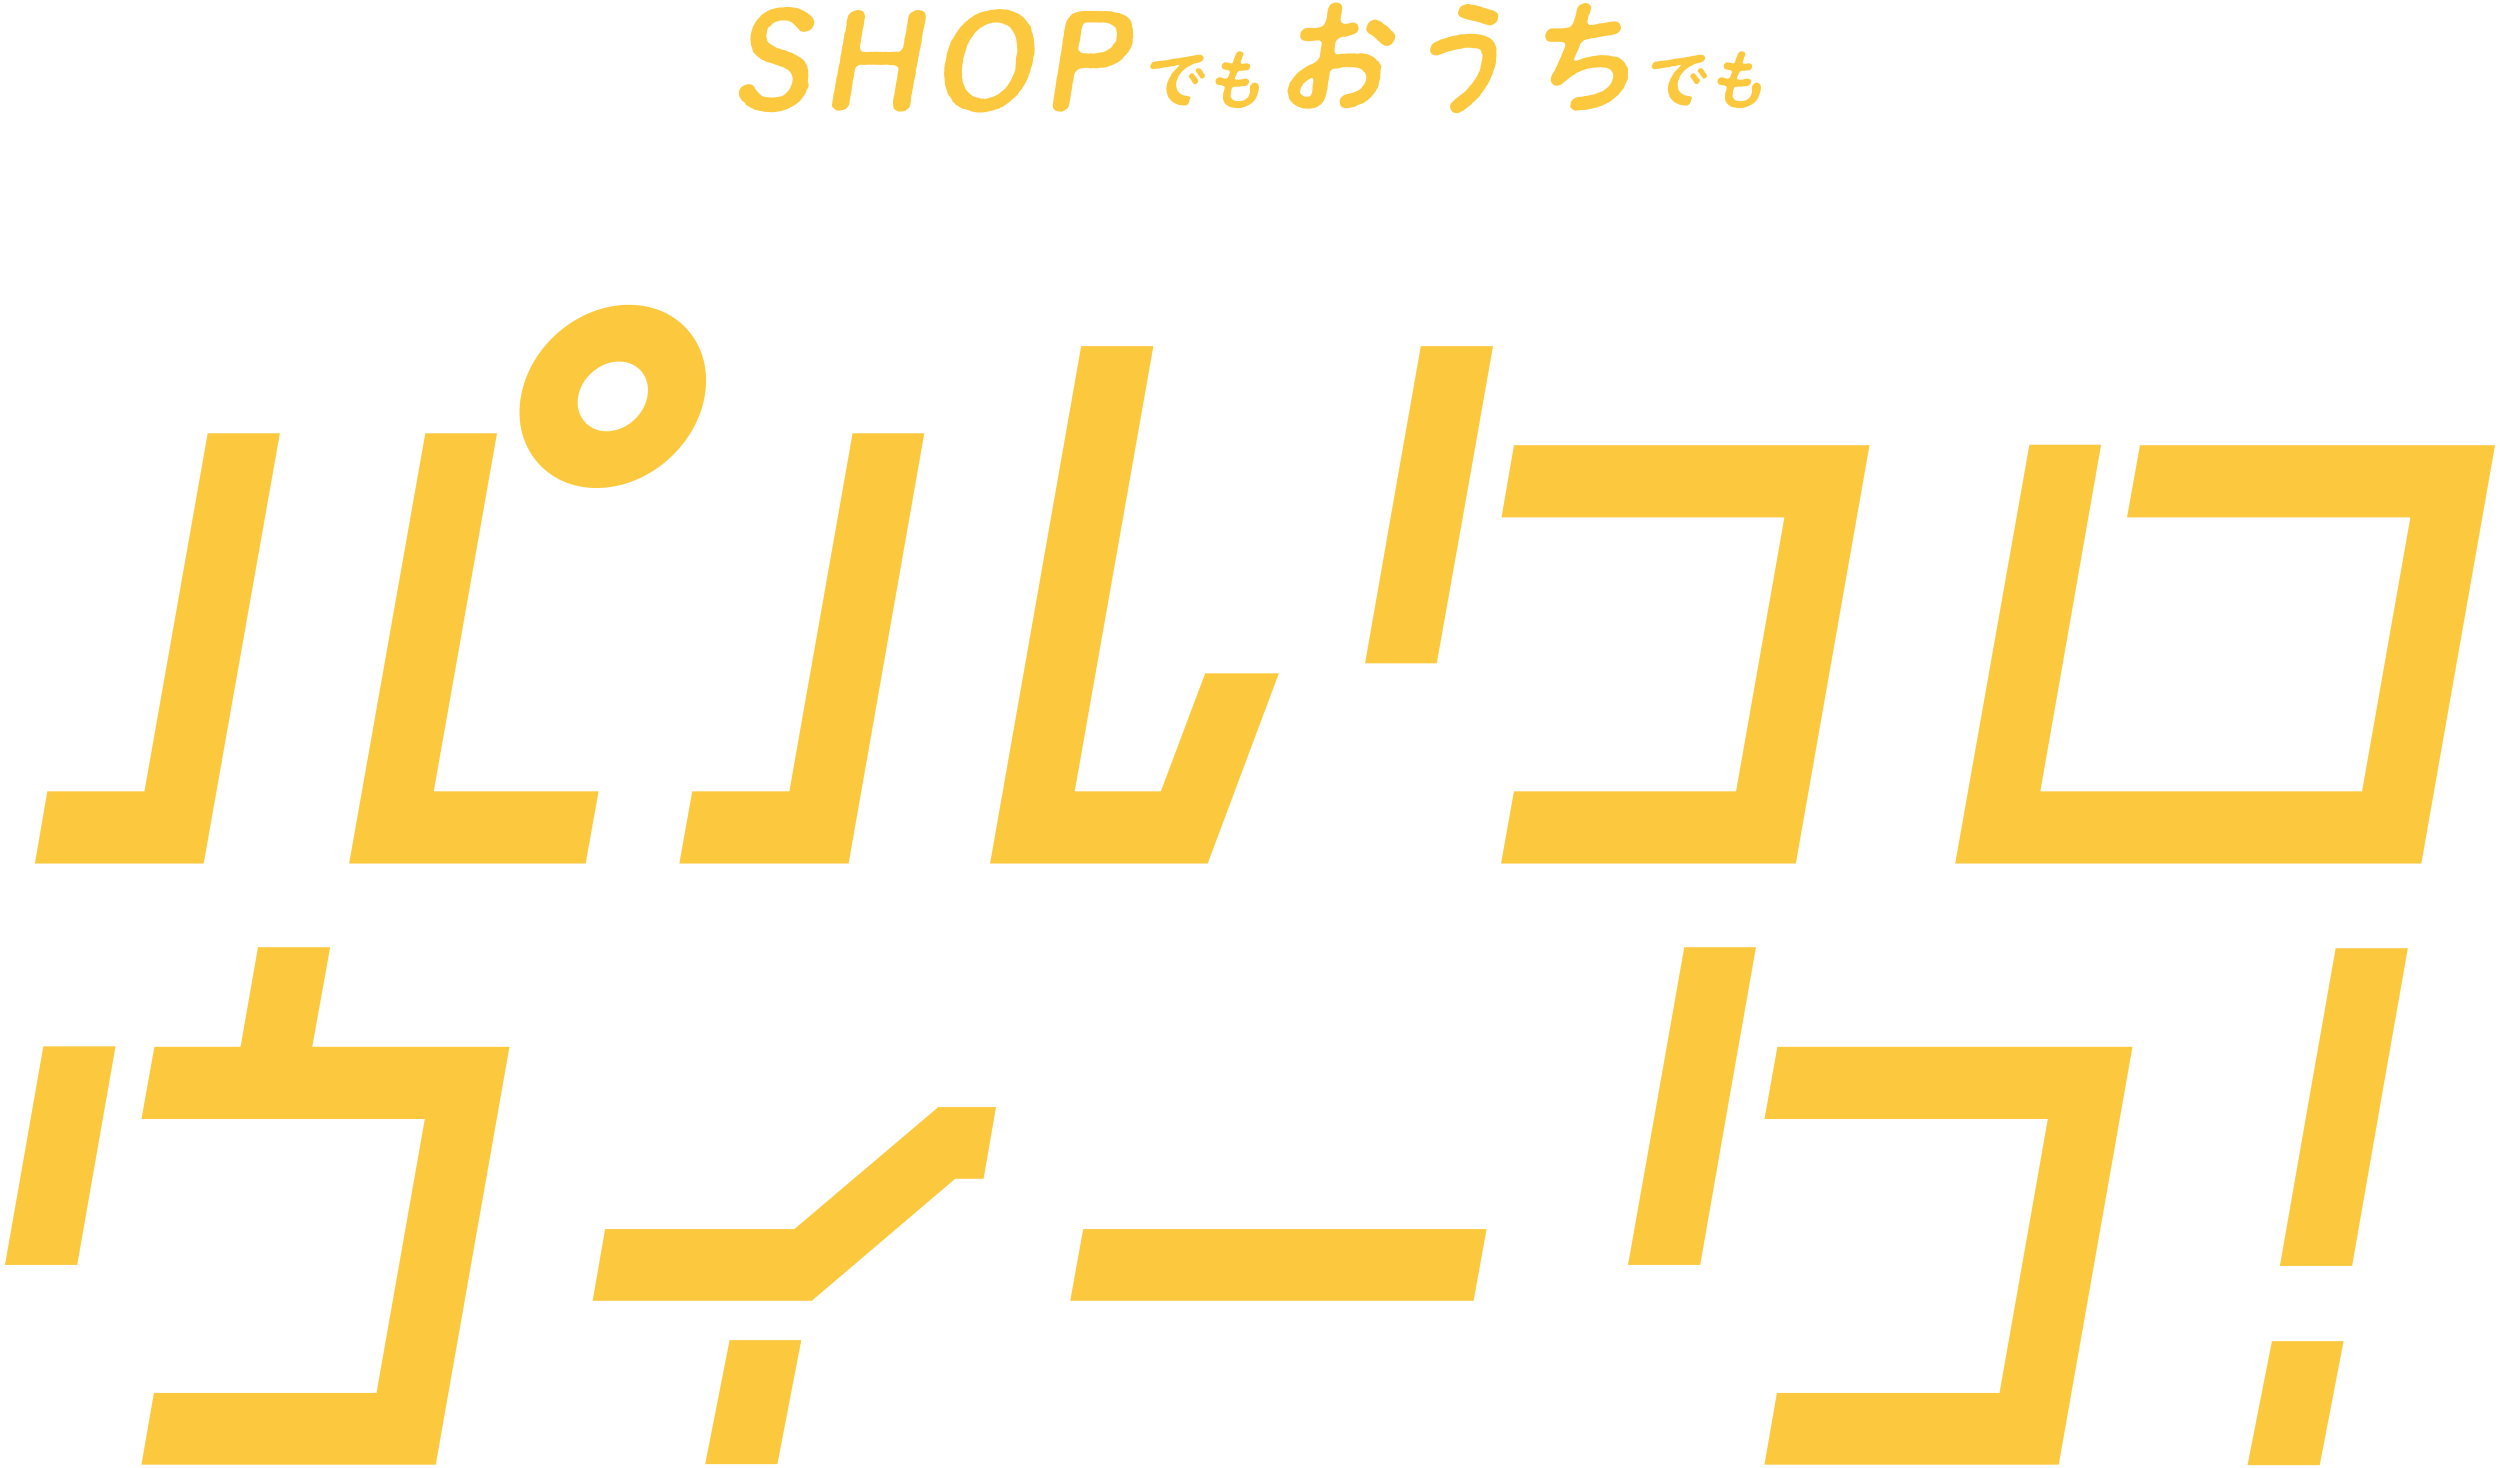 <?xml version="1.0" encoding="utf-8"?>
<!-- Generator: Adobe Illustrator 25.2.1, SVG Export Plug-In . SVG Version: 6.00 Build 0)  -->
<svg version="1.1" id="レイヤー_1" xmlns="http://www.w3.org/2000/svg" xmlns:xlink="http://www.w3.org/1999/xlink" x="0px"
	 y="0px" viewBox="0 0 502 294.8" style="enable-background:new 0 0 502 294.8;" xml:space="preserve">
<style type="text/css">
	.st0{fill:#FCC83E;}
</style>
<g>
	<g>
		<polygon class="st0" points="465.8,294.2 451.3,294.2 456.2,269.3 470.6,269.3 		"/>
		<polygon class="st0" points="469,190.4 464.2,217.6 457.8,254.2 472.3,254.2 478.7,217.6 483.5,190.4 		"/>
	</g>
	<g>
		<polygon class="st0" points="295.9,261.2 214.9,261.2 217.5,246.8 298.5,246.8 		"/>
	</g>
	<g>
		<polygon class="st0" points="156.1,294 141.6,294 146.5,269.1 160.9,269.1 		"/>
		<polygon class="st0" points="163,261.2 119,261.2 121.5,246.8 159.5,246.8 188.4,222.3 200,222.3 197.5,236.7 191.8,236.7 		"/>
	</g>
	<g>
		<polygon class="st0" points="170.4,173.4 136.4,173.4 139,158.9 158.5,158.9 171.2,87 185.6,87 		"/>
		<polygon class="st0" points="242.5,173.4 198.8,173.4 217.1,69.5 231.6,69.5 215.8,158.9 233.1,158.9 242,135.2 256.8,135.2 		"/>
	</g>
	<polygon class="st0" points="40.9,173.4 7,173.4 9.5,158.9 29,158.9 41.7,87 56.2,87 	"/>
	<polygon class="st0" points="117.6,173.4 70.1,173.4 85.4,87 99.8,87 87.1,158.9 120.2,158.9 	"/>
	<path class="st0" d="M119.8,98c-10.2,0-17-8.3-15.2-18.4c1.8-10.2,11.5-18.4,21.7-18.4s17,8.3,15.2,18.4S130,98,119.8,98z
		 M124.3,72.6c-3.8,0-7.5,3.1-8.2,7c-0.7,3.8,1.9,7,5.7,7c3.8,0,7.5-3.1,8.2-7S128.1,72.6,124.3,72.6z"/>
	<g>
		<polygon class="st0" points="285.3,69.5 280.5,96.7 274.1,133.2 288.5,133.2 295,96.7 299.8,69.5 		"/>
		<polygon class="st0" points="304,89.4 301.5,103.9 358.3,103.9 348.6,158.9 304,158.9 301.4,173.4 360.6,173.4 375.4,89.4 		"/>
	</g>
	<g>
		<polygon class="st0" points="486.2,173.4 392.6,173.4 407.5,89.3 421.9,89.3 409.7,158.9 474.3,158.9 484,103.9 427.1,103.9 
			429.7,89.4 501,89.4 		"/>
	</g>
	<g>
		<polygon class="st0" points="1,254 15.5,254 23.2,210.1 8.7,210.1 		"/>
		<polygon class="st0" points="62.7,210.2 66.3,190.2 51.8,190.2 48.3,210.2 31,210.2 28.4,224.7 85.3,224.7 75.6,279.7 30.9,279.7 
			28.4,294.1 87.5,294.1 102.3,210.2 		"/>
	</g>
	<g>
		<polygon class="st0" points="338.2,190.2 333.4,217.4 326.9,254 341.4,254 347.8,217.4 352.6,190.2 		"/>
		<polygon class="st0" points="356.9,210.2 354.3,224.7 411.2,224.7 401.5,279.7 356.8,279.7 354.3,294.1 413.4,294.1 428.2,210.2 
					"/>
	</g>
</g>
<g>
	<g>
		<path class="st0" d="M238.8,20.4c-0.1,0.3-0.2,0.5-0.4,0.6c-0.2,0.2-0.5,0.2-0.6,0.2c-0.3,0-0.6-0.1-0.9-0.1
			c-0.1,0-0.3-0.1-0.4-0.1c-0.1-0.1-0.3-0.1-0.4-0.2c-0.1,0-0.3-0.1-0.4-0.2c-0.1-0.1-0.3-0.1-0.3-0.2c-0.1-0.1-0.2-0.1-0.3-0.3
			c-0.2-0.2-0.2-0.2-0.3-0.3c-0.2-0.2-0.3-0.4-0.3-0.6c-0.1-0.2-0.2-0.4-0.2-0.7c-0.1-0.2-0.1-0.5-0.1-0.7s0.1-0.5,0.1-0.7
			c0-0.3,0.1-0.5,0.2-0.7c0.1-0.3,0.2-0.5,0.3-0.7s0.3-0.4,0.4-0.7c0.1-0.3,0.3-0.4,0.4-0.6c0.2-0.2,0.2-0.2,0.4-0.4
			c0.1-0.1,0.2-0.2,0.4-0.4c0.1-0.1,0.1-0.1,0.2-0.2c0.1-0.1,0.2-0.2,0.2-0.3s-0.2-0.1-0.4,0c-0.1,0-0.3,0-0.4,0.1
			c-0.3,0.1-0.4,0.1-0.6,0.1c-0.2,0-0.4,0-0.6,0.1c-0.2,0.1-0.4,0.1-0.6,0.1c-0.3,0-0.5,0.1-0.6,0.1c-0.2,0-0.5,0.1-0.6,0.1
			c-0.2,0-0.4,0.1-0.6,0.1c-0.2,0-0.5,0-0.8,0.1c-0.2,0-0.4-0.1-0.5-0.2c-0.1-0.2-0.2-0.4-0.1-0.5c0.1-0.2,0.2-0.4,0.3-0.6
			c0.1,0,0.1-0.1,0.3-0.2c0.2,0,0.4,0,0.6-0.1c0.3,0,0.6-0.1,0.9-0.1c0.2,0,0.6-0.1,0.9-0.1c0.2,0,0.4,0,0.6-0.1
			c0.2-0.1,0.4,0,0.6-0.1c0.1-0.1,0.3-0.1,0.6-0.1c0.1,0,0.4-0.1,0.6-0.1c0.2,0,0.3,0,0.6-0.1c0.2,0,0.4,0,0.6-0.1
			c0.2,0,0.4,0,0.6-0.1c0.2,0,0.4,0,0.6-0.1c0.2-0.1,0.3,0,0.5-0.1c0.2,0,0.3,0,0.6-0.1c0.1,0,0.4-0.1,0.5-0.1c0.2,0,0.3,0,0.6,0
			c0.2,0,0.4,0.1,0.5,0.2c0.1,0.2,0.2,0.3,0.2,0.5c0,0.1-0.2,0.4-0.3,0.5c-0.1,0.2-0.3,0.2-0.5,0.3c-0.4,0.1-0.6,0.2-0.9,0.2
			c-0.2,0.1-0.4,0.2-0.7,0.3c-0.2,0.2-0.4,0.2-0.6,0.3c-0.2,0.1-0.4,0.3-0.6,0.4c-0.2,0.2-0.4,0.3-0.6,0.5c-0.2,0.2-0.3,0.4-0.5,0.6
			c-0.2,0.2-0.2,0.4-0.3,0.4c-0.1,0.2-0.2,0.4-0.2,0.5s-0.1,0.3-0.2,0.5c-0.1,0.1-0.1,0.3-0.1,0.5c-0.1,0.2,0,0.4,0,0.6
			s0.1,0.4,0.1,0.5s0.1,0.4,0.2,0.5c0.1,0.1,0.2,0.2,0.4,0.4c0.2,0.1,0.3,0.3,0.5,0.3c0.1,0.1,0.4,0.2,0.6,0.2
			c0.2,0,0.3,0.1,0.6,0.1c0.2,0.1,0.3,0.1,0.5,0.3C238.8,20,238.8,20.2,238.8,20.4z M240.6,16.3c0,0.2-0.2,0.3-0.2,0.4
			c-0.1,0.1-0.3,0.2-0.4,0.2c-0.2,0-0.4-0.1-0.5-0.3c-0.1-0.1-0.2-0.4-0.3-0.5c-0.1-0.2-0.2-0.3-0.4-0.5c-0.1-0.1-0.1-0.2-0.1-0.3
			s0.2-0.3,0.2-0.4c0.2-0.1,0.3-0.2,0.4-0.2c0.2,0,0.4,0.1,0.5,0.3s0.2,0.3,0.3,0.4c0.1,0.2,0.2,0.2,0.3,0.4
			C240.5,15.8,240.6,16.1,240.6,16.3z M241.8,15.6c-0.2,0.1-0.3,0.1-0.4,0.2c-0.2,0-0.3-0.1-0.4-0.2c-0.1-0.2-0.2-0.3-0.2-0.3
			c-0.1,0-0.1-0.1-0.2-0.3c-0.1-0.2-0.2-0.4-0.4-0.5c-0.1-0.1-0.1-0.2-0.1-0.3c0-0.2,0.1-0.2,0.2-0.4c0.2-0.1,0.2-0.1,0.4-0.1
			s0.4,0.1,0.5,0.3c0.1,0.1,0.3,0.3,0.3,0.4c0,0.2,0.2,0.3,0.3,0.4c0.1,0.2,0.2,0.3,0.1,0.6C242,15.4,241.9,15.5,241.8,15.6z"/>
		<path class="st0" d="M252.8,17.7c-0.1,0.2,0,0.4-0.1,0.6s-0.1,0.4-0.2,0.7c-0.1,0.3-0.2,0.4-0.3,0.7c-0.1,0.2-0.3,0.4-0.4,0.6
			c-0.2,0.2-0.4,0.4-0.6,0.5c-0.2,0.1-0.4,0.3-0.7,0.4s-0.5,0.3-0.7,0.3c-0.3,0.1-0.6,0.2-0.7,0.2c-0.2,0-0.5,0-0.7,0
			s-0.5,0-0.7-0.1c-0.3,0-0.4,0-0.6-0.1c-0.2,0-0.4-0.1-0.6-0.3c-0.2-0.1-0.3-0.2-0.5-0.4c-0.1-0.1-0.2-0.4-0.3-0.5
			c0-0.2-0.2-0.4-0.1-0.6c-0.1-0.2,0-0.4,0-0.6s0-0.5,0.1-0.6c0.1-0.2,0.1-0.4,0.2-0.7c0.1-0.3-0.1-0.6-0.4-0.6
			c-0.2-0.1-0.3-0.1-0.5-0.1s-0.3,0-0.4-0.1c-0.3,0-0.4-0.1-0.4-0.3c-0.1-0.1-0.2-0.3-0.1-0.5c0-0.2,0.1-0.4,0.3-0.5
			c0.1-0.1,0.4-0.2,0.5-0.2c0.2,0,0.3,0,0.4,0.1c0.2,0.1,0.5,0.1,0.8,0.2c0.1,0,0.4-0.1,0.5-0.3c0.1-0.3,0.2-0.5,0.3-0.8
			c0.1-0.2,0.1-0.3,0-0.4c0-0.1-0.2-0.2-0.3-0.2c-0.2-0.1-0.4-0.1-0.5-0.1c-0.2,0-0.2-0.1-0.4-0.1s-0.2-0.1-0.3-0.3
			c0-0.1-0.1-0.2-0.1-0.4s0.2-0.4,0.3-0.5s0.3-0.2,0.5-0.2s0.3,0.1,0.5,0.1c0.1,0,0.3,0.1,0.5,0.1c0.2,0.1,0.5-0.1,0.5-0.3
			c0.1-0.3,0.1-0.4,0.2-0.6c0-0.1,0.1-0.3,0.2-0.5c0.1-0.2,0.1-0.3,0.2-0.5c0.1-0.2,0.2-0.3,0.3-0.4c0.1-0.1,0.4-0.1,0.5-0.1
			c0.2,0,0.4,0.1,0.5,0.2c0.2,0.1,0.2,0.4,0.1,0.6c-0.1,0.2-0.1,0.3-0.2,0.5c0,0.2-0.1,0.4-0.2,0.6c-0.1,0.2-0.1,0.4,0,0.5
			s0.1,0.1,0.4,0.1c0.4,0,0.5-0.1,0.8-0.1c0.2,0,0.3,0.1,0.5,0.2c0.1,0.1,0.2,0.4,0.1,0.5c0,0.2-0.1,0.4-0.2,0.5
			c-0.1,0.1-0.3,0.3-0.5,0.2c-0.3,0.1-0.5,0-0.8,0.1c-0.2,0-0.4,0-0.5,0c-0.2,0-0.4,0.2-0.5,0.3s-0.1,0.2-0.2,0.4
			c-0.1,0.2-0.2,0.4-0.3,0.7s0.2,0.4,0.5,0.4s0.7,0,0.8-0.1c0.4,0,0.6-0.2,1-0.1c0.1,0,0.3,0.1,0.4,0.2c0.1,0.1,0.1,0.3,0.1,0.5
			s-0.1,0.3-0.2,0.4c-0.1,0.1-0.2,0.3-0.3,0.3c-0.2,0.1-0.4,0.1-0.6,0.1c-0.3,0-0.5,0-0.7,0.1c-0.2,0-0.4,0-0.7,0
			c-0.4,0-0.5,0-0.7,0.1s-0.3,0.3-0.3,0.4c-0.1,0.3-0.1,0.4-0.1,0.5c0,0.3-0.1,0.6-0.1,0.8c0,0.1,0,0.3,0.1,0.4
			c0,0.1,0.2,0.2,0.2,0.3c0.1,0.1,0.3,0.3,0.5,0.3c0.2,0.1,0.4,0.1,0.6,0.1c0.2,0,0.3,0,0.5,0s0.3,0,0.5-0.1c0.2,0,0.4-0.1,0.5-0.2
			c0.2-0.1,0.2-0.2,0.4-0.3c0.2-0.1,0.3-0.4,0.4-0.6c0-0.1,0.2-0.4,0.2-0.6s0-0.4,0-0.5c0-0.2-0.1-0.4,0-0.5c0-0.3,0.2-0.5,0.4-0.7
			c0.1-0.1,0.3-0.2,0.6-0.2c0.2,0,0.4,0.1,0.5,0.2s0.2,0.2,0.2,0.4C252.8,17.3,252.8,17.5,252.8,17.7z"/>
	</g>
	<g>
		<path class="st0" d="M339.5,20.4c-0.1,0.3-0.2,0.5-0.4,0.6c-0.2,0.2-0.5,0.2-0.6,0.2c-0.3,0-0.6-0.1-0.9-0.1
			c-0.1,0-0.3-0.1-0.4-0.1c-0.1-0.1-0.3-0.1-0.4-0.2c-0.1,0-0.3-0.1-0.4-0.2s-0.3-0.1-0.3-0.2c-0.1-0.1-0.2-0.1-0.3-0.3
			c-0.2-0.2-0.2-0.2-0.3-0.3c-0.2-0.2-0.3-0.4-0.3-0.6c-0.1-0.2-0.2-0.4-0.2-0.7c-0.1-0.2-0.1-0.5-0.1-0.7s0.1-0.5,0.1-0.7
			c0-0.3,0.1-0.5,0.2-0.7c0.1-0.3,0.2-0.5,0.3-0.7c0.1-0.2,0.3-0.4,0.4-0.7s0.3-0.4,0.4-0.6c0.2-0.2,0.2-0.2,0.4-0.4
			c0.1-0.1,0.2-0.2,0.4-0.4c0.1-0.1,0.1-0.1,0.2-0.2c0.1-0.1,0.2-0.2,0.2-0.3s-0.2-0.1-0.4,0c-0.1,0-0.3,0-0.4,0.1
			c-0.3,0.1-0.4,0.1-0.6,0.1s-0.4,0-0.6,0.1s-0.4,0.1-0.6,0.1c-0.3,0-0.5,0.1-0.6,0.1c-0.2,0-0.5,0.1-0.6,0.1
			c-0.2,0-0.4,0.1-0.6,0.1s-0.5,0-0.8,0.1c-0.2,0-0.4-0.1-0.5-0.2c-0.1-0.2-0.2-0.4-0.1-0.5c0.1-0.2,0.2-0.4,0.3-0.6
			c0.1,0,0.1-0.1,0.3-0.2c0.2,0,0.4,0,0.6-0.1c0.3,0,0.6-0.1,0.9-0.1c0.2,0,0.6-0.1,0.9-0.1c0.2,0,0.4,0,0.6-0.1s0.4,0,0.6-0.1
			c0.1-0.1,0.3-0.1,0.6-0.1c0.1,0,0.4-0.1,0.6-0.1s0.3,0,0.6-0.1c0.2,0,0.4,0,0.6-0.1c0.2,0,0.4,0,0.6-0.1c0.2,0,0.4,0,0.6-0.1
			s0.3,0,0.5-0.1c0.2,0,0.3,0,0.6-0.1c0.1,0,0.4-0.1,0.5-0.1c0.2,0,0.3,0,0.6,0c0.2,0,0.4,0.1,0.5,0.2c0.1,0.2,0.2,0.3,0.2,0.5
			c0,0.1-0.2,0.4-0.3,0.5c-0.1,0.2-0.3,0.2-0.5,0.3c-0.4,0.1-0.6,0.2-0.9,0.2c-0.2,0.1-0.4,0.2-0.7,0.3c-0.2,0.2-0.4,0.2-0.6,0.3
			s-0.4,0.3-0.6,0.4c-0.2,0.2-0.4,0.3-0.6,0.5s-0.3,0.4-0.5,0.6c-0.2,0.2-0.2,0.4-0.3,0.4c-0.1,0.2-0.2,0.4-0.2,0.5
			s-0.1,0.3-0.2,0.5c-0.1,0.1-0.1,0.3-0.1,0.5c-0.1,0.2,0,0.4,0,0.6s0.1,0.4,0.1,0.5s0.1,0.4,0.2,0.5s0.2,0.2,0.4,0.4
			c0.2,0.1,0.3,0.3,0.5,0.3c0.1,0.1,0.4,0.2,0.6,0.2s0.3,0.1,0.6,0.1c0.2,0.1,0.3,0.1,0.5,0.3C339.5,20,339.6,20.2,339.5,20.4z
			 M341.3,16.3c0,0.2-0.2,0.3-0.2,0.4c-0.1,0.1-0.3,0.2-0.4,0.2c-0.2,0-0.4-0.1-0.5-0.3c-0.1-0.1-0.2-0.4-0.3-0.5
			c-0.1-0.2-0.2-0.3-0.4-0.5c-0.1-0.1-0.1-0.2-0.1-0.3s0.2-0.3,0.2-0.4c0.2-0.1,0.3-0.2,0.4-0.2c0.2,0,0.4,0.1,0.5,0.3
			s0.2,0.3,0.3,0.4c0.1,0.2,0.2,0.2,0.3,0.4C341.3,15.8,341.4,16.1,341.3,16.3z M342.6,15.6c-0.2,0.1-0.3,0.1-0.4,0.2
			c-0.2,0-0.3-0.1-0.4-0.2c-0.1-0.2-0.2-0.3-0.2-0.3c-0.1,0-0.1-0.1-0.2-0.3s-0.2-0.4-0.4-0.5c-0.1-0.1-0.1-0.2-0.1-0.3
			s0.1-0.2,0.2-0.4c0.2-0.1,0.2-0.1,0.4-0.1c0.2,0,0.4,0.1,0.5,0.3c0.1,0.1,0.3,0.3,0.3,0.4c0,0.2,0.2,0.3,0.3,0.4
			c0.1,0.2,0.2,0.3,0.1,0.6C342.8,15.4,342.7,15.5,342.6,15.6z"/>
		<path class="st0" d="M353.6,17.7c-0.1,0.2,0,0.4-0.1,0.6s-0.1,0.4-0.2,0.7c-0.1,0.3-0.2,0.4-0.3,0.7c-0.1,0.2-0.3,0.4-0.4,0.6
			c-0.2,0.2-0.4,0.4-0.6,0.5s-0.4,0.3-0.7,0.4c-0.3,0.1-0.5,0.3-0.7,0.3c-0.3,0.1-0.6,0.2-0.7,0.2c-0.2,0-0.5,0-0.7,0
			s-0.5,0-0.7-0.1c-0.3,0-0.4,0-0.6-0.1c-0.2,0-0.4-0.1-0.6-0.3c-0.2-0.1-0.3-0.2-0.5-0.4c-0.1-0.1-0.2-0.4-0.3-0.5
			c0-0.2-0.2-0.4-0.1-0.6c-0.1-0.2,0-0.4,0-0.6s0-0.5,0.1-0.6c0.1-0.2,0.1-0.4,0.2-0.7c0.1-0.3-0.1-0.6-0.4-0.6
			c-0.2-0.1-0.3-0.1-0.5-0.1s-0.3,0-0.4-0.1c-0.3,0-0.4-0.1-0.4-0.3c-0.1-0.1-0.2-0.3-0.1-0.5c0-0.2,0.1-0.4,0.3-0.5
			c0.1-0.1,0.4-0.2,0.5-0.2c0.2,0,0.3,0,0.4,0.1c0.2,0.1,0.5,0.1,0.8,0.2c0.1,0,0.4-0.1,0.5-0.3c0.1-0.3,0.2-0.5,0.3-0.8
			c0.1-0.2,0.1-0.3,0-0.4c0-0.1-0.2-0.2-0.3-0.2c-0.2-0.1-0.4-0.1-0.5-0.1c-0.2,0-0.2-0.1-0.4-0.1c-0.2,0-0.2-0.1-0.3-0.3
			c0-0.1-0.1-0.2-0.1-0.4s0.2-0.4,0.3-0.5c0.1-0.1,0.3-0.2,0.5-0.2s0.3,0.1,0.5,0.1c0.1,0,0.3,0.1,0.5,0.1c0.2,0.1,0.5-0.1,0.5-0.3
			c0.1-0.3,0.1-0.4,0.2-0.6c0-0.1,0.1-0.3,0.2-0.5s0.1-0.3,0.2-0.5s0.2-0.3,0.3-0.4c0.1-0.1,0.4-0.1,0.5-0.1c0.2,0,0.4,0.1,0.5,0.2
			c0.2,0.1,0.2,0.4,0.1,0.6c-0.1,0.2-0.1,0.3-0.2,0.5c0,0.2-0.1,0.4-0.2,0.6c-0.1,0.2-0.1,0.4,0,0.5s0.1,0.1,0.4,0.1
			c0.4,0,0.5-0.1,0.8-0.1c0.2,0,0.3,0.1,0.5,0.2c0.1,0.1,0.2,0.4,0.1,0.5c0,0.2-0.1,0.4-0.2,0.5s-0.3,0.3-0.5,0.2
			c-0.3,0.1-0.5,0-0.8,0.1c-0.2,0-0.4,0-0.5,0c-0.2,0-0.4,0.2-0.5,0.3s-0.1,0.2-0.2,0.4s-0.2,0.4-0.3,0.7c-0.1,0.3,0.2,0.4,0.5,0.4
			s0.7,0,0.8-0.1c0.4,0,0.6-0.2,1-0.1c0.1,0,0.3,0.1,0.4,0.2s0.1,0.3,0.1,0.5s-0.1,0.3-0.2,0.4s-0.2,0.3-0.3,0.3
			c-0.2,0.1-0.4,0.1-0.6,0.1c-0.3,0-0.5,0-0.7,0.1c-0.2,0-0.4,0-0.7,0c-0.4,0-0.5,0-0.7,0.1s-0.3,0.3-0.3,0.4
			c-0.1,0.3-0.1,0.4-0.1,0.5c0,0.3-0.1,0.6-0.1,0.8c0,0.1,0,0.3,0.1,0.4c0,0.1,0.2,0.2,0.2,0.3c0.1,0.1,0.3,0.3,0.5,0.3
			c0.2,0.1,0.4,0.1,0.6,0.1s0.3,0,0.5,0s0.3,0,0.5-0.1c0.2,0,0.4-0.1,0.5-0.2c0.2-0.1,0.2-0.2,0.4-0.3c0.2-0.1,0.3-0.4,0.4-0.6
			c0-0.1,0.2-0.4,0.2-0.6s0-0.4,0-0.5c0-0.2-0.1-0.4,0-0.5c0-0.3,0.2-0.5,0.4-0.7c0.1-0.1,0.3-0.2,0.6-0.2c0.2,0,0.4,0.1,0.5,0.2
			s0.2,0.2,0.2,0.4C353.6,17.3,353.6,17.5,353.6,17.7z"/>
	</g>
	<g>
		<path class="st0" d="M277.2,14.7c-0.1,0.4,0,0.9-0.1,1.2c-0.2,0.5-0.2,0.8-0.3,1.3c-0.1,0.5-0.4,0.7-0.6,1.2
			c-0.3,0.4-0.6,0.7-0.9,1.1c-0.5,0.4-0.7,0.7-1.1,0.9c-0.2,0.2-0.6,0.4-1,0.5c-0.3,0.1-0.8,0.3-1.1,0.5c-0.4,0.2-0.9,0.1-1.2,0.3
			c-0.3,0-0.8,0.1-1,0c-0.3-0.1-0.7-0.3-0.7-0.5c-0.1-0.1-0.2-0.6-0.2-0.9c0-0.4,0.2-0.7,0.5-0.9c0.3-0.3,0.5-0.4,0.9-0.5
			c0.3-0.1,0.5,0,0.9-0.2c0.5-0.1,0.9-0.3,1.1-0.4c0.3-0.1,0.8-0.4,1-0.7c0.1-0.2,0.5-0.5,0.6-0.8c0.2-0.4,0.3-0.6,0.3-0.9
			c0.1-0.5,0-0.7-0.1-1.1c-0.2-0.3-0.5-0.5-0.7-0.8c-0.4-0.2-0.7-0.4-1-0.4c-0.4-0.1-0.7-0.1-1.2-0.1c-0.4,0.1-0.7-0.1-1.1,0
			c-0.4,0-0.7,0-1,0.1c-0.4,0.2-0.7,0.1-1.4,0.2c-0.4,0.1-0.8,0.5-0.8,0.9c-0.1,0.6-0.2,1.1-0.2,1.4c-0.2,0.4-0.1,0.8-0.2,1.1
			c0,0.3,0,0.7-0.2,1.1c0,0.6-0.2,1-0.4,1.5c0,0.2-0.2,0.5-0.4,0.7c-0.1,0.2-0.3,0.5-0.6,0.6c-0.4,0.3-0.8,0.6-1.3,0.6
			c-0.4,0.1-1,0.2-1.3,0.1c-0.5,0-1,0-1.5-0.3c-0.2,0-0.6-0.3-0.7-0.3c-0.1-0.2-0.5-0.2-0.6-0.5c-0.3-0.2-0.4-0.3-0.5-0.6
			c-0.1-0.1-0.4-0.3-0.3-0.7c-0.1-0.1-0.1-0.4-0.2-0.7c-0.1-0.1-0.1-0.5,0-0.8c0.1-0.5,0.3-0.8,0.3-1.1c0.1-0.3,0.4-0.5,0.6-0.9
			c0.3-0.3,0.5-0.7,0.7-0.9s0.6-0.6,0.9-0.8c0.3-0.1,0.5-0.4,0.9-0.6c0.3-0.3,0.6-0.3,1-0.6c0.4-0.1,0.7-0.2,1.2-0.6
			c0.2-0.1,0.7-0.6,0.8-1c0.1-0.6,0.1-0.9,0.2-1.3c0-0.4,0.1-0.6,0.2-1.3c0.1-0.3-0.3-0.7-0.6-0.7c-0.5,0-0.9,0.1-1.1,0.1
			c-0.7,0.1-1.1,0.1-1.6,0c-0.3,0-0.7-0.1-0.8-0.4c-0.3-0.2-0.2-0.5-0.2-0.9c0-0.3,0.2-0.7,0.5-0.9c0.2-0.3,0.7-0.4,1-0.4
			s0.8,0,1.1,0c0.2,0.1,0.6,0,1.2-0.1c0.2,0,0.7-0.2,0.9-0.5c0.3-0.3,0.3-0.6,0.5-1c0.2-0.5,0.2-0.9,0.2-1.3c0.1-0.5,0.1-0.7,0.2-1
			c0.1-0.2,0.3-0.7,0.6-0.9c0.2-0.1,0.5-0.3,1-0.3c0.2,0,0.7,0.1,0.9,0.3c0.2,0.3,0.4,0.4,0.3,0.9c0,0.2-0.1,0.7-0.1,0.9
			c-0.1,0.5-0.2,0.8-0.2,1.2c0,0.3,0,0.5,0.3,0.8c0.1,0.1,0.5,0.2,0.8,0.2c0.7-0.1,0.9-0.2,1.3-0.3c0.5,0,0.7,0.2,1,0.4
			c0.1,0.3,0.2,0.6,0.2,0.9c-0.1,0.6-0.4,0.8-0.8,1c-0.4,0.1-1,0.4-1.3,0.4c-0.4,0.2-0.5,0.2-1.2,0.2c-0.4,0.1-0.7,0.3-0.9,0.5
			c-0.3,0.2-0.5,0.6-0.5,1c0,0.2-0.1,0.5-0.1,0.8s-0.1,0.6,0.1,0.9c0.1,0.2,0.3,0.4,0.6,0.3c0.6-0.1,0.8-0.2,1.1-0.1
			c0.4,0,0.7,0,1.1-0.1c0.4,0.1,0.8,0,1.1,0c0.3,0.1,0.6,0.1,1.1,0c0.4,0,0.7,0,1,0.1c0.3,0,0.6,0.1,1,0.3c0.3,0.2,0.5,0.2,0.9,0.5
			c0.3,0.3,0.5,0.6,0.8,0.7c0.1,0.2,0.4,0.7,0.6,1C277.2,13.9,277.2,14.3,277.2,14.7z M263.7,16.5c0.1-0.7-0.1-0.9-0.5-0.8
			c-0.5,0.3-0.7,0.4-1,0.7c-0.4,0.2-0.6,0.5-0.7,0.8c-0.2,0.2-0.4,0.6-0.4,1c-0.2,0.5,0.2,0.8,0.4,0.9c0.3,0.3,0.6,0.4,1.1,0.3
			c0.6,0,0.7-0.3,0.9-1C263.6,17.6,263.5,17.2,263.7,16.5z M280.1,7.8c-0.2,0.4-0.4,0.8-0.6,1c-0.3,0.3-0.8,0.5-1.1,0.4
			c-0.4,0-0.7-0.2-1-0.4c-0.1-0.2-0.4-0.3-0.5-0.5c-0.2-0.1-0.5-0.3-0.5-0.5c-0.2-0.1-0.3-0.2-0.6-0.5c-0.2-0.1-0.3-0.2-0.6-0.4
			c-0.3-0.1-0.7-0.4-0.7-0.7c-0.3-0.2-0.1-0.4-0.1-0.7c0.1-0.4,0.3-0.8,0.6-1.1c0.3-0.3,0.7-0.4,1.1-0.5c0.2,0.1,0.8,0.2,1.1,0.4
			c0.4,0.2,0.7,0.6,0.9,0.7c0.4,0.1,0.7,0.6,1,0.8c0.1,0.1,0.2,0.4,0.5,0.5c0.1,0.1,0.3,0.3,0.4,0.5C280.2,7,280.2,7.3,280.1,7.8z"
			/>
		<path class="st0" d="M300.2,13.4c-0.2,0.5-0.4,1-0.5,1.5c-0.3,0.5-0.4,1.1-0.7,1.5c-0.1,0.1-0.2,0.5-0.4,0.7
			c-0.2,0.2-0.3,0.5-0.4,0.7c-0.3,0.3-0.3,0.3-0.5,0.7c-0.2,0.2-0.4,0.4-0.5,0.7c-0.2,0.3-0.3,0.4-0.6,0.6c-0.2,0.2-0.4,0.5-0.6,0.6
			c-0.3,0.2-0.4,0.3-0.6,0.6c-0.3,0.2-0.4,0.3-0.6,0.5c-0.2,0.1-0.4,0.3-0.7,0.5c-0.2,0.2-0.4,0.3-0.7,0.4c-0.4,0.3-0.8,0.4-1,0.3
			c-0.3,0-0.7-0.1-0.9-0.4c-0.2-0.3-0.4-0.6-0.3-1c0-0.3,0.1-0.5,0.3-0.7c0.3-0.2,0.4-0.4,0.6-0.6c0.4-0.3,0.5-0.4,0.9-0.7
			c0.2-0.2,0.7-0.5,0.9-0.7c0.2-0.1,0.5-0.4,0.8-0.8c0.2-0.2,0.4-0.6,0.8-0.9c0.3-0.4,0.5-0.8,0.8-1.1c0.2-0.3,0.4-0.7,0.6-1.2
			c0.2-0.3,0.4-0.8,0.4-1.3c0.2-0.5,0.1-0.8,0.3-1.3c0-0.3,0.1-0.7,0.1-1c-0.2-0.2-0.2-0.5-0.3-0.8c-0.2-0.3-0.4-0.4-0.9-0.5
			c-0.3,0-0.8,0-1.1-0.1c-0.5,0-1.1-0.1-1.6,0.1c-0.6,0.2-1.1,0.1-1.6,0.3c-0.2,0-0.6,0.2-0.8,0.2c-0.3,0.1-0.6,0.1-0.8,0.2
			c-0.2,0.1-0.6,0.2-0.8,0.3c-0.3,0.2-0.6,0.2-0.8,0.3c-0.2,0.1-0.5,0.2-0.7,0.1c-0.4,0-0.7-0.1-0.9-0.4c-0.2-0.2-0.3-0.7-0.2-1
			c0.1-0.2,0.2-0.6,0.4-0.8c0.1-0.2,0.6-0.4,0.7-0.5c0.3-0.1,0.5-0.2,0.9-0.4c0.2-0.2,0.6-0.1,0.9-0.3c0.4-0.1,0.6-0.2,0.9-0.3
			c0.2,0,0.6-0.2,0.9-0.2c0.3-0.1,0.5,0,1-0.2c0.3-0.1,0.6-0.2,0.9-0.1c0.6,0,1.2-0.2,1.8-0.1c0.5,0,0.7,0,1.2,0.1
			c0.4,0,0.7,0.2,1.2,0.2c0.4,0.2,0.6,0.3,1.1,0.5c0.2,0.2,0.7,0.5,0.8,0.8c0.3,0.3,0.3,0.6,0.4,0.8c0.2,0.2,0.2,0.7,0.2,0.9
			c-0.1,0.4,0,0.7,0,0.9c0,0.3-0.1,0.7-0.1,1C300.5,12.4,300.3,12.8,300.2,13.4z M292.8,2.4c0.1-0.3,0.3-1,0.7-1.2
			c0.2-0.1,0.8-0.4,1.2-0.4c0.4,0,0.7,0.2,1.3,0.2c0.5,0,0.8,0.3,1.3,0.3c0.3,0.2,0.8,0.3,1.2,0.4c0.3,0.2,0.9,0.2,1.2,0.4
			c0.4,0.1,0.6,0.2,0.9,0.5c0.3,0.2,0.3,0.5,0.2,1c-0.1,0.5-0.2,0.8-0.5,1c-0.3,0.2-0.7,0.5-1,0.5c-0.4,0-0.7-0.1-1-0.2
			c-0.2,0-0.5-0.2-0.7-0.2c-0.2-0.1-0.5-0.2-0.8-0.3c-0.2,0-0.6-0.2-0.8-0.2c-0.3,0-0.7-0.1-0.8-0.2c-0.3,0-0.6-0.1-0.9-0.2
			c-0.4-0.1-0.9-0.3-1.2-0.5C292.8,3,292.7,2.7,292.8,2.4z"/>
		<path class="st0" d="M326.2,17.3c-0.1,0.4-0.2,0.5-0.4,0.7c-0.2,0.3-0.4,0.4-0.5,0.6c-0.2,0.3-0.3,0.4-0.5,0.6
			c-0.3,0.2-0.5,0.4-0.6,0.5c-0.2,0.1-0.5,0.3-0.6,0.5c-0.2,0.1-0.5,0.4-0.7,0.4c-0.3,0.2-0.6,0.3-0.8,0.4c-0.3,0.1-0.4,0.3-0.8,0.3
			c-0.3,0.2-0.4,0.3-0.8,0.3c-0.3,0-0.6,0.2-0.8,0.2c-0.6,0.1-1.2,0.3-1.6,0.3c-0.6,0-1,0-1.5,0.1c-0.3,0.1-0.8-0.1-1-0.4
			c-0.3-0.1-0.4-0.5-0.2-1c-0.1-0.3,0.3-0.7,0.5-0.9c0.3-0.2,0.6-0.4,0.9-0.4c0.6-0.1,0.9,0,1.3-0.2c0.3,0,0.8-0.1,1.3-0.2
			s0.9-0.2,1.4-0.4c0.2-0.1,0.4-0.2,0.7-0.3c0.2,0,0.5-0.1,0.7-0.4c0.3-0.2,0.8-0.5,1.1-1c0.3-0.3,0.4-0.7,0.6-1.4
			c0.1-0.2,0-0.6,0-0.8c-0.1-0.3-0.3-0.4-0.4-0.7c-0.2-0.1-0.6-0.4-0.9-0.5c-0.5,0-0.7,0-1.1-0.1c-0.5,0-1.1,0.1-1.5,0.1
			c-0.6,0.1-1,0.1-1.5,0.3s-1,0.2-1.5,0.6c-0.3,0-0.6,0.2-0.7,0.4c-0.3,0.2-0.5,0.2-0.7,0.4c-0.3,0.2-0.7,0.5-0.9,0.7
			c-0.3,0.2-0.7,0.6-1,0.8c-0.3,0.3-0.7,0.4-1.1,0.4c-0.5,0-0.7-0.1-0.9-0.4c-0.2-0.3-0.4-0.5-0.3-1c0.1-0.6,0.5-1.3,0.7-1.5
			s0.2-0.4,0.3-0.7c0.2-0.3,0.3-0.5,0.4-0.8c0.2-0.4,0.4-1,0.7-1.5c0.1-0.3,0.1-0.5,0.3-0.8c0.1-0.3,0.3-0.5,0.4-1
			c0.1-0.4,0.2-0.5,0-0.8c-0.1-0.2-0.4-0.3-0.8-0.3c-0.5,0-0.9,0-1.2,0c-0.2,0-0.5,0-0.8,0c-0.4,0-0.8-0.2-0.9-0.4
			c-0.1-0.3-0.3-0.6-0.2-1c0-0.2,0.3-0.7,0.5-0.9c0.2-0.3,0.6-0.4,0.9-0.4c0.2,0,0.6,0,1,0s0.6,0,1,0c0.4-0.1,0.6,0,1.2-0.2
			c0.2,0,0.4-0.1,0.7-0.4c0.2-0.3,0.3-0.4,0.4-0.8c0.3-0.9,0.5-1.3,0.5-1.7c0.1-0.5,0.2-1.1,0.6-1.5c0.3-0.2,0.7-0.4,1.2-0.5
			c0.3,0,0.8,0.1,0.9,0.4c0.3,0.1,0.4,0.6,0.2,1c0,0.4-0.2,0.7-0.3,0.9c-0.2,0.4-0.2,0.7-0.3,1.1c-0.1,0.3-0.1,0.6,0.1,0.8
			c0.2,0.2,0.4,0.3,0.6,0.2c0.8,0,1.2-0.2,1.7-0.3c0.5,0,0.9-0.1,1.4-0.2s0.8-0.1,1.4-0.2c0.4,0,1,0.1,1.2,0.4
			c0.1,0.3,0.3,0.6,0.3,0.9s-0.2,0.5-0.4,0.8c-0.2,0.2-0.5,0.4-0.8,0.5c-0.3,0-0.8,0.2-1,0.2s-0.7,0.1-0.9,0.1
			c-0.4,0.1-0.6,0.1-1.1,0.2c-0.3,0.1-0.6,0.1-0.9,0.2s-0.4,0-0.8,0.1s-0.5,0.1-1,0.2c-0.3,0.1-0.6,0.2-0.8,0.4
			c-0.3,0.3-0.4,0.4-0.5,0.6c-0.2,0.6-0.4,1.1-0.6,1.5c-0.2,0.5-0.4,0.8-0.6,1.3c-0.1,0.4,0.1,0.5,0.3,0.5c0.2,0,0.5-0.1,0.7-0.2
			c0.4-0.1,0.6-0.2,0.8-0.3c0.3-0.1,0.5-0.1,0.8-0.2c0.5,0,1-0.3,1.7-0.3c0.6-0.1,1.1-0.2,1.7-0.1c0.3,0,0.8,0,1.2,0.1
			c0.4,0.1,0.6,0.2,1.2,0.2c0.4,0.1,0.7,0.2,1,0.5c0.3,0.2,0.6,0.4,0.8,0.8c0,0.1,0.3,0.5,0.4,0.7c0.2,0.2,0.2,0.4,0.2,0.7
			c0,0.6,0,1.1,0,1.7C326.7,16.2,326.4,16.9,326.2,17.3z"/>
	</g>
	<g>
		<path class="st0" d="M162.2,17.7c-0.3,0.4-0.3,0.8-0.5,1.1c-0.2,0.3-0.5,0.8-0.7,1c-0.2,0.4-0.6,0.7-0.9,0.9
			c-0.5,0.4-0.7,0.6-1.3,0.8c-0.5,0.4-1,0.5-1.3,0.6c-0.6,0.2-1,0.3-1.4,0.3c-0.4,0.1-1,0.2-1.4,0.1c-0.5,0-1.4,0-1.8-0.2
			c-0.3,0-0.5,0-0.9-0.2c-0.3,0-0.5,0-0.8-0.3c-0.3-0.1-0.6-0.2-0.8-0.4c-0.2-0.1-0.5-0.2-0.7-0.5c-0.1-0.3-0.3-0.4-0.6-0.6
			c-0.3-0.3-0.4-0.5-0.5-0.7c-0.2-0.3-0.3-0.9-0.2-1.2c0-0.3,0.4-0.9,0.7-1.1c0.2-0.1,0.8-0.4,1.2-0.4s0.9,0.1,1.1,0.5
			c0.2,0.2,0.3,0.6,0.6,0.9c0.3,0.2,0.3,0.4,0.7,0.7c0.3,0.4,0.8,0.4,1.1,0.5c0.4,0,0.9,0.1,1.3,0.1c0.6-0.1,1.1-0.1,1.5-0.2
			c0.6-0.1,1-0.4,1.3-0.8c0.4-0.2,0.6-0.7,0.8-1c0.1-0.4,0.4-0.8,0.4-1.2c0.1-0.4,0.1-0.8-0.1-1.3c-0.1-0.4-0.4-0.7-0.7-1
			c-0.4-0.2-0.6-0.4-1-0.6c-0.5-0.1-0.8-0.2-1.1-0.4c-0.3-0.1-0.6-0.1-0.9-0.3c-0.3-0.1-0.7-0.2-1-0.3c-0.3,0-0.7-0.2-1-0.4
			c-0.3,0-0.5-0.3-0.9-0.5c-0.2-0.3-0.6-0.4-0.7-0.7c-0.3-0.2-0.6-0.5-0.6-0.9c-0.1-0.4-0.2-0.8-0.3-1c-0.1-0.4-0.1-0.8-0.1-1.1
			c0-0.3,0-0.8,0.1-1.2c0.1-0.3,0.1-0.6,0.3-1c0-0.4,0.3-0.5,0.4-0.9c0.3-0.4,0.4-0.7,0.6-0.9c0.1-0.2,0.5-0.4,0.7-0.8
			c0.3-0.2,0.7-0.6,1.2-0.8c0.4-0.2,0.8-0.5,1.2-0.5c0.5-0.2,0.8-0.2,1.3-0.3c0.3,0,0.9,0,1.3-0.1c0.6-0.1,1,0.1,1.6,0.1
			c0.5,0.1,0.9,0.1,1.4,0.4c0.5,0.2,0.8,0.4,1.3,0.7c0.3,0.1,0.3,0.4,0.6,0.4c0.1,0.3,0.3,0.3,0.5,0.6c0.3,0.4,0.3,0.7,0.3,1.1
			c-0.1,0.4-0.2,0.8-0.7,1.2c-0.3,0.3-0.8,0.4-1.3,0.5c-0.4,0-0.9-0.1-1.1-0.5c-0.2-0.3-0.5-0.4-0.6-0.7c-0.3-0.2-0.4-0.4-0.7-0.6
			c-0.2-0.2-0.4-0.3-0.8-0.4c-0.2-0.1-0.6-0.1-1-0.1c-0.5,0.1-0.7-0.1-1.1,0.2c-0.4,0-0.7,0.2-1,0.4c-0.3,0.3-0.5,0.6-0.8,0.7
			c-0.2,0.2-0.4,0.7-0.4,1.1c-0.1,0.5-0.2,0.9,0,1.3c0,0.4,0.2,0.7,0.6,1c0.4,0.2,0.7,0.4,1,0.6c0.5,0.3,0.7,0.3,1.1,0.4
			c0.3,0.2,0.6,0.2,0.9,0.3c0.4,0,0.6,0.4,1.1,0.4c0.5,0.1,0.7,0.4,1.1,0.5c0.2,0.2,0.6,0.4,1,0.6c0.2,0.3,0.7,0.4,0.8,0.8
			c0.2,0.2,0.3,0.7,0.5,0.9c0.1,0.4,0.1,0.6,0.2,1c-0.1,0.4,0.1,0.8,0,1.1c0,0.4-0.1,0.7-0.1,1.1C162.5,16.9,162.4,17.5,162.2,17.7z
			"/>
		<path class="st0" d="M182.8,20.9c0,0.4-0.3,0.9-0.7,1.1c-0.3,0.3-0.7,0.4-1.3,0.4c-0.4,0.1-0.9-0.2-1.1-0.4
			c-0.4-0.2-0.3-0.7-0.4-1.1c0-0.6,0.1-1.3,0.3-2c0.1-0.6,0.2-1.3,0.3-2c0.1-0.4,0.1-0.6,0.2-1c0.1-0.3,0.1-1,0.2-1.4
			c0.1-0.3,0.2-0.8,0-1s-0.4-0.3-0.7-0.4c-0.6-0.1-1,0.1-1.2-0.1c-0.3-0.1-0.8,0.1-1.1,0c-0.5,0.1-0.8,0-1.1,0
			c-0.5,0.1-0.6-0.1-1.1,0c-0.3,0-0.7,0-1.1,0c-0.3,0.1-0.6,0-1.1,0c-0.3,0-0.7,0.2-0.9,0.4c-0.3,0.2-0.3,0.4-0.4,0.9
			c-0.1,0.4-0.1,1-0.2,1.4c-0.2,0.3-0.2,0.7-0.2,1c-0.1,0.7-0.2,1.4-0.3,2s-0.3,1.3-0.3,2c-0.1,0.5-0.4,0.8-0.7,1.1
			c-0.2,0.2-0.7,0.3-1.3,0.4c-0.4,0.1-1-0.1-1.1-0.4c-0.3-0.1-0.6-0.6-0.4-1.1c0-0.3,0.1-0.6,0.2-1.1c0-0.2,0-0.7,0.2-1.1
			c0.1-0.4,0.1-0.8,0.2-1.1c0-0.4,0.1-0.8,0.2-1.1c0-0.3,0-0.8,0.2-1.1c0.1-0.4,0.1-0.8,0.2-1.1c0-0.2,0.1-0.7,0.2-1.1
			c0.1-0.2,0.2-0.7,0.2-1.1c0.1-0.5,0-0.7,0.2-1.1c0.1-0.4,0-0.6,0.2-1.1c-0.1-0.3,0.2-0.7,0.2-1.1c0-0.2,0-0.6,0.2-1.1
			c0-0.3,0-0.7,0.2-1.1c0.2-0.3,0.1-0.7,0.2-1.1C170,5.2,170,5,170,4.6c-0.1-0.3,0.2-0.7,0.2-1.1c0.1-0.5,0.4-0.8,0.8-1.1
			c0.4-0.1,0.8-0.4,1.3-0.4c0.5,0.1,0.9,0.1,1.1,0.4c0.1,0.4,0.4,0.7,0.3,1.1c-0.2,0.6-0.2,1.2-0.3,1.8c-0.2,0.6-0.3,1.2-0.3,1.7
			c-0.1,0.3-0.2,0.6-0.2,0.9c0,0.4-0.1,0.8-0.2,1.2c-0.1,0.7,0.2,1.2,0.5,1.3c0.6,0,1,0.1,1.4,0c0.4,0,0.7,0,1.1,0
			c0.4-0.1,0.7,0.1,1.1,0c0.4,0.1,0.6,0,1.1,0c0.2,0,0.8,0.1,1.1,0c0.4,0.1,0.7-0.1,1.4,0c0.4,0,0.9-0.6,1-1.1
			c0.1-0.4,0.2-0.9,0.2-1.4c0-0.3,0.2-0.5,0.2-0.9c0.1-0.6,0.3-1.2,0.3-1.7c0.2-0.6,0.1-1.1,0.3-1.8c0.1-0.5,0.3-0.9,0.8-1.1
			c0.4-0.3,0.7-0.4,1.3-0.4c0.4,0.1,0.9,0.2,1.1,0.4c0.2,0.2,0.3,0.6,0.3,1.1c-0.1,0.5-0.1,0.9-0.2,1.1c0,0.2-0.1,0.8-0.2,1.1
			c-0.1,0.4-0.3,0.8-0.2,1.1c-0.2,0.4-0.1,0.7-0.2,1.1c0,0.3,0,0.7-0.2,1.1c0,0.4-0.1,0.8-0.2,1.1c-0.1,0.3-0.2,0.8-0.2,1.1
			c-0.1,0.4-0.2,0.6-0.2,1.1c0,0.3-0.2,0.7-0.2,1.1c-0.2,0.4-0.2,0.7-0.2,1.1c0,0.4-0.1,0.6-0.2,1.1c-0.1,0.3-0.2,0.7-0.2,1.1
			c-0.2,0.4-0.1,0.8-0.2,1.1c-0.1,0.4-0.2,0.8-0.2,1.1c-0.2,0.3-0.1,0.8-0.2,1.1C183,20.1,182.9,20.4,182.8,20.9z"/>
		<path class="st0" d="M207.2,13.2c-0.2,0.4-0.3,0.8-0.3,1.1c-0.1,0.3-0.4,0.7-0.4,1.1c-0.1,0.3-0.4,0.8-0.5,1.1
			c-0.2,0.4-0.4,0.7-0.6,1c-0.2,0.3-0.4,0.7-0.7,0.9c-0.2,0.4-0.4,0.8-0.7,0.9c-0.3,0.3-0.6,0.6-0.9,0.8c-0.3,0.3-0.4,0.4-0.7,0.6
			c-0.1,0.1-0.4,0.3-0.7,0.5c-0.2,0.2-0.7,0.4-0.8,0.4c-0.3,0.3-0.5,0.3-0.8,0.3c-0.5,0.3-1.1,0.3-1.7,0.5c-0.7,0.2-1.1,0.2-1.7,0.2
			c-0.6,0-1.1-0.1-1.6-0.2c-0.4-0.2-0.9-0.4-1.5-0.5c-0.3,0.1-0.5-0.2-0.7-0.3c-0.2-0.1-0.5-0.2-0.6-0.4c-0.3,0-0.5-0.2-0.6-0.5
			c-0.3-0.1-0.5-0.3-0.5-0.6c-0.2-0.3-0.4-0.7-0.6-0.8c-0.2-0.2-0.4-0.7-0.4-0.9c-0.1-0.3-0.2-0.7-0.3-0.9c-0.1-0.2-0.2-0.6-0.2-1
			c0-0.2,0-0.7-0.1-1.1c0-0.4-0.1-0.7,0-1.1c0.1-0.4-0.1-0.6,0.1-1.1c-0.1-0.3,0.2-0.7,0.2-1.1c0.1-0.4,0.1-0.7,0.2-1.1
			c0-0.3,0.2-0.6,0.3-1.1c0.1-0.3,0.2-0.6,0.4-1.1c0-0.4,0.3-0.6,0.5-1c0.3-0.4,0.4-0.7,0.6-1c0.1-0.3,0.4-0.5,0.6-0.9
			c0.2-0.2,0.4-0.6,0.8-0.9c0.3-0.3,0.5-0.7,0.9-0.8c0.2-0.2,0.4-0.5,0.7-0.6c0.3-0.2,0.4-0.3,0.7-0.5c0.2-0.1,0.5-0.3,0.8-0.4
			c0.3-0.1,0.6-0.3,0.8-0.3c0.6-0.1,1-0.2,1.7-0.4c0.5,0,1-0.1,1.7-0.2c0.6,0,1.1,0.2,1.6,0.1c0.6,0.2,1,0.3,1.5,0.5
			c0.1,0.1,0.4,0.2,0.7,0.3s0.5,0.3,0.6,0.4c0.3,0.2,0.5,0.4,0.6,0.5c0.2,0.1,0.3,0.4,0.5,0.6c0.3,0.3,0.4,0.6,0.6,0.8
			c0.3,0.2,0.4,0.6,0.4,0.9c0,0.2,0.1,0.6,0.3,1c0,0.4,0.2,0.6,0.2,1c0,0.3,0.1,0.7,0.1,1.1c0,0.5,0.1,0.8,0,1.1
			c0.1,0.2,0,0.8-0.1,1.1s-0.2,0.8-0.2,1.1C207.3,12.6,207.4,12.8,207.2,13.2z M204,12.1c-0.1-0.3,0.1-0.8,0.2-1.3
			c0.1-0.4,0.1-0.8,0-1.3c0.1-0.4-0.1-0.8-0.1-1.3c0-0.3-0.2-0.8-0.3-1.2c-0.2-0.3-0.4-0.7-0.6-1c-0.3-0.4-0.4-0.6-0.8-0.8
			c-0.2-0.2-0.8-0.3-1.1-0.5c-0.5-0.1-0.8-0.2-1.3-0.2c-0.6,0.1-0.8,0-1.3,0.2c-0.3,0.1-0.8,0.3-1.2,0.5c-0.3,0.3-0.8,0.4-1.1,0.8
			c-0.4,0.4-0.8,0.7-0.9,1c-0.3,0.5-0.6,0.7-0.8,1.2c-0.2,0.3-0.6,1-0.6,1.3c-0.1,0.4-0.3,1-0.4,1.3c-0.2,0.5-0.3,0.9-0.3,1.3
			c0,0.4-0.2,0.9-0.2,1.3c0,0.4-0.1,1,0,1.3c0,0.6-0.1,0.8,0.1,1.3c-0.1,0.4,0.2,0.9,0.3,1.2c0.2,0.4,0.3,0.8,0.6,1.1
			c0.3,0.2,0.6,0.7,0.9,0.8c0.2,0.3,0.7,0.4,1.1,0.5c0.5,0.1,0.8,0.3,1.3,0.2c0.3,0.1,0.8,0,1-0.1c0.3-0.1,0.7-0.2,1-0.3
			c0.4-0.2,0.6-0.3,1-0.5c0.4-0.3,0.5-0.5,0.9-0.7c0.1-0.2,0.4-0.3,0.6-0.6c0.1-0.3,0.4-0.4,0.5-0.7c0.2-0.4,0.7-1,0.8-1.5
			c0.3-0.6,0.5-1,0.6-1.6C203.9,13.2,204,12.6,204,12.1z"/>
		<path class="st0" d="M227.4,8.8c-0.3,0.4-0.2,0.8-0.5,1.1c-0.2,0.4-0.4,0.6-0.7,1c-0.3,0.2-0.7,0.7-0.8,0.9
			c-0.5,0.4-0.8,0.7-1.3,0.9c-0.4,0.2-1,0.5-1.4,0.6c-0.4,0.2-1,0.3-1.5,0.3s-1,0.2-1.5,0.1c-0.4-0.1-0.7,0.1-1,0s-0.8-0.1-1.3,0
			c-0.3,0-0.7,0.1-1,0.3c-0.3,0.3-0.6,0.6-0.7,1c-0.1,0.6-0.1,0.8-0.2,1.3c-0.1,0.3-0.2,0.7-0.2,1c0,0.7-0.3,1.3-0.3,1.8
			s-0.2,1.3-0.3,1.8c-0.1,0.6-0.4,1-0.7,1.1c-0.4,0.4-0.9,0.5-1.2,0.4c-0.4,0-0.9-0.1-1.1-0.4c-0.2-0.1-0.4-0.7-0.3-1.1
			c0.1-0.7,0.2-1.4,0.3-1.9c0.1-0.7,0.2-1.4,0.3-1.9s0.1-1.3,0.3-1.9c0.1-0.7,0.2-1.3,0.3-1.9c0.1-0.5,0.2-1.2,0.3-1.9
			c0.1-0.5,0.3-1.3,0.3-1.9c0.2-0.7,0.1-1.3,0.3-1.9c0.2-0.7,0.1-1.2,0.3-1.9c0.1-0.4,0.2-1.1,0.4-1.5c0.1-0.3,0.6-0.9,1-1.3
			c0.1-0.1,0.4-0.3,0.8-0.4c0.3-0.1,0.4-0.1,0.8-0.2c0.5-0.1,1-0.1,1.7-0.1c0.5,0,1.1,0,1.7,0c0.6,0,1.2,0.1,1.7,0
			c0.6,0.1,0.9,0,1.4,0.1c0.4,0.2,0.8,0.2,1.4,0.3c0.4,0.2,0.8,0.3,1.2,0.5s0.8,0.5,1,0.9c0.3,0.2,0.3,0.7,0.4,0.9
			c0,0.4,0.1,0.7,0.2,1c-0.1,0.4,0.1,0.7,0,1.1c0.1,0.3,0,0.7-0.1,1.1C227.6,8.2,227.4,8.4,227.4,8.8z M224.2,7.7
			c0-0.4,0.2-0.9,0-1.3c0-0.5-0.1-0.8-0.5-1.1c-0.2-0.3-0.7-0.4-1-0.6c-0.3-0.1-0.9-0.2-1.3-0.2c-0.3,0-0.9,0.1-1.2,0
			c-0.5,0-0.8,0-1.3,0c-0.4,0-0.9-0.1-1.3,0.3c-0.2,0.2-0.3,0.6-0.4,1c-0.2,0.5,0,0.8-0.2,1.2c-0.1,0.6-0.1,1-0.2,1.3
			c-0.1,0.3-0.2,0.8-0.3,1.5c0,0.2,0.1,0.4,0.4,0.6c0.2,0.2,0.4,0.3,0.9,0.3c0.4,0,1,0.1,1.3,0c0.4,0.1,0.6,0.1,1,0s0.9-0.2,1.4-0.2
			c0.5-0.2,0.8-0.4,1.3-0.7c0.4-0.2,0.7-0.7,0.8-1C223.9,8.7,224.2,8.2,224.2,7.7z"/>
	</g>
</g>
</svg>
